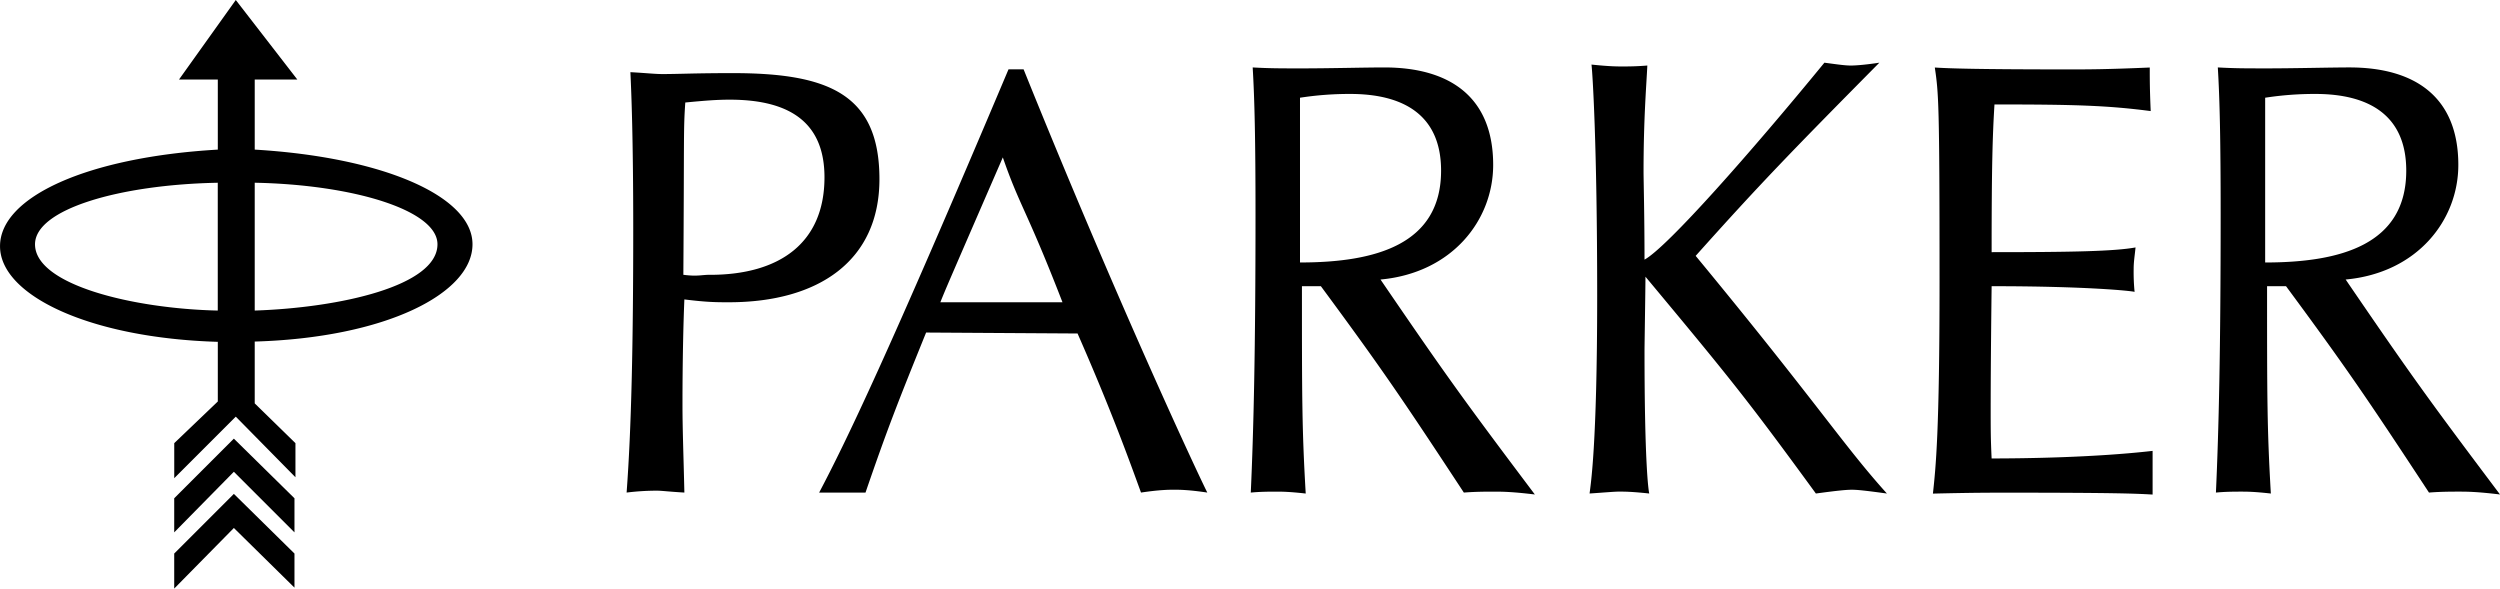 <svg xmlns="http://www.w3.org/2000/svg" id="Layer_1" data-name="Layer 1" viewBox="0 0 2426.47 571.24"><title>parker-3</title><path d="M2313.43,1235.68c69.84-6.43,109.36-57.9,109.36-111.2,0-66.17-42.26-94.65-105.68-94.65-18.37,0-53.29.92-79.95,0.92-21.13,0-31.26,0-47.81-.92,1.85,30.32,2.76,70.78,2.76,142.45,0,131.41-1.83,209.54-4.59,270.2,9.2-.92,19.3-0.92,23.89-0.92,6.43,0,12.87,0,29.42,1.84-3.67-62.49-3.67-93.75-3.67-201.26h18.37c59.75,80.87,79,109.37,138.79,200.34,11-.92,23-0.92,28.47-0.92,8.29,0,17.48,0,40.45,2.76-69.84-92.82-86.4-115.81-149.81-208.63h0Zm-78.12-16.54V1059.23a314,314,0,0,1,48.71-3.67c51.48,0,88.23,20.23,88.23,74.45,0,71.67-63.41,89.14-136.95,89.14h0ZM205.86,1448v33.09l57.9-58.82,58.82,58.82V1448l-58.82-57.88Z" transform="translate(-36.77 -964.38)"></path><path d="M205.86,1501.63v34l57.9-58.8,58.82,57.9v-33.09l-58.82-57.9Zm542-466.28c-36.77,0-52.4.91-68,.91-7.34,0-14.71-.91-31.24-1.84,0.92,19.3,2.76,63.41,2.76,151.63,0,113-1.84,194.83-6.43,256.41a240.48,240.48,0,0,1,29.42-1.84c4.6,0,11,.92,26.65,1.84-0.92-39.52-1.84-61.57-1.84-85.47,0-44.11.92-80.87,1.84-102,22.06,2.76,31.24,2.76,43.19,2.76,87.31,0,146.13-40.44,146.13-119.48,0-82.7-49.65-102.92-142.46-102.92h0Zm-22.07,195.74c-8.27,0-12,1.79-25.77,0,0.92-138.76,0-139.65,1.88-167.22,19.3-1.84,30.32-2.75,43.2-2.75,61.58,0,91.9,24.81,91.9,75.37,0,63.41-43.2,94.64-111.22,94.64h0Zm-230.42-29.61c0-46.86-87.3-84.55-211.37-91.89v-68h41.36l-59.74-77.2-55.13,77.2h37.68v68c-126.83,7.35-211.38,45.94-211.38,93.75s87.3,89.15,211.38,92.82v57.9l-42.28,40.44v34l59.73-59.73,57.91,58.82V1394.5L284,1355.89v-60c126.82-3.68,211.37-46.59,211.37-94.38h0ZM284,1141.74c95.59,1.84,177.37,26.65,177.37,59.73,0,40.44-94.65,61.58-177.37,64.33V1141.74Zm-35.85,124.07C166.34,1264,70.76,1241,70.76,1201.48c0-34,81.8-57.9,177.37-59.73v124.06Zm782.18-234.14h-14.71C898,1310.13,857.53,1393.76,831.82,1442.47h45c21.14-61.58,31.26-87.3,58.82-155.33l147,0.92c33.09,75.37,50.54,124.06,61.58,154.39,18.38-2.76,27.57-2.76,32.17-2.76s13.79,0,32.17,2.76c-11-22-88.22-187.47-178.3-410.79h0Zm-80.87,226.08C955,1244,955,1244,1010.1,1117.14c16.54,47.79,23,50.54,57.9,140.61H949.45Zm911.36-232.52c-12,1.84-22.06,2.76-27.59,2.76s-11.93-.92-25.71-2.76c-70.78,86.39-152.58,179.2-174.61,191.15,0-43.19-.93-77.2-0.93-85.47,0-51.46,2.76-83.63,3.67-102.93-11,.91-19.3.91-23.89,0.91-5.53,0-12.87,0-30.32-1.84,0.91,6.43,5.53,76.28,5.53,224.25,0,147-6.43,183.79-7.37,192.07,13.8-.91,23.92-1.84,28.49-1.84,5.53,0,12,0,29.42,1.84-0.91-3.67-4.59-31.24-4.59-138.76,0-5.53.91-61.58,0.91-71.68,82.71,99.26,98.34,118.56,165.42,210.46,20.22-2.76,29.42-3.67,34.93-3.67s13.77,0.91,34,3.67c-42.28-46.86-68-88.23-185.62-230.67,62.49-69.84,91-99.26,178.28-187.48h0Zm108.09,329.94c0-4.59,0-38.61.91-113,92.81,0,136,4.59,138.76,5.51a194.59,194.59,0,0,1-.91-22c0-7.35.91-11.95,1.83-21.14-20.22,3.67-59.73,4.59-139.68,4.59,0-84.56.91-113,2.76-143.37,77.18,0,109.36.92,151.63,6.43-0.91-21.14-.91-30.32-0.91-42.28-42.28,1.84-60.67,1.84-77.21,1.84-89.14,0-117.64-.92-131.42-1.84,3.67,24.82,4.6,34,4.6,206.78,0,148-3.67,181.06-6.43,206.78,37.66-.91,56.06-0.91,69.84-0.91,107.53,0,127.75.91,143.38,1.84V1402c-56.06,6.43-124.07,7.35-156.25,7.35-0.91-20.22-.91-24.8-0.91-54.21h0Zm-592.25-119.48c69.84-6.43,109.36-57.9,109.36-111.2,0-66.17-42.28-94.65-105.68-94.65-18.39,0-53.29.92-79.95,0.92-21.15,0-31.26,0-47.79-.92,1.84,30.32,2.75,70.78,2.75,142.45,0,131.41-1.84,209.54-4.59,270.2,9.18-.92,19.29-0.92,23.9-0.92,6.43,0,12.87,0,29.42,1.84-3.67-62.49-3.67-93.75-3.67-201.26h18.37c59.73,80.87,79,109.37,138.79,200.34,11-.92,23-0.92,28.47-0.92,8.29,0,17.46,0,40.43,2.76-69.86-92.82-86.4-115.81-149.8-208.63h0Zm-78.13-16.54V1059.23a313.5,313.5,0,0,1,48.71-3.67c51.48,0,88.23,20.23,88.23,74.45C1435.47,1201.67,1372,1219.14,1298.52,1219.14Z" transform="translate(-36.77 -964.38)"></path></svg>